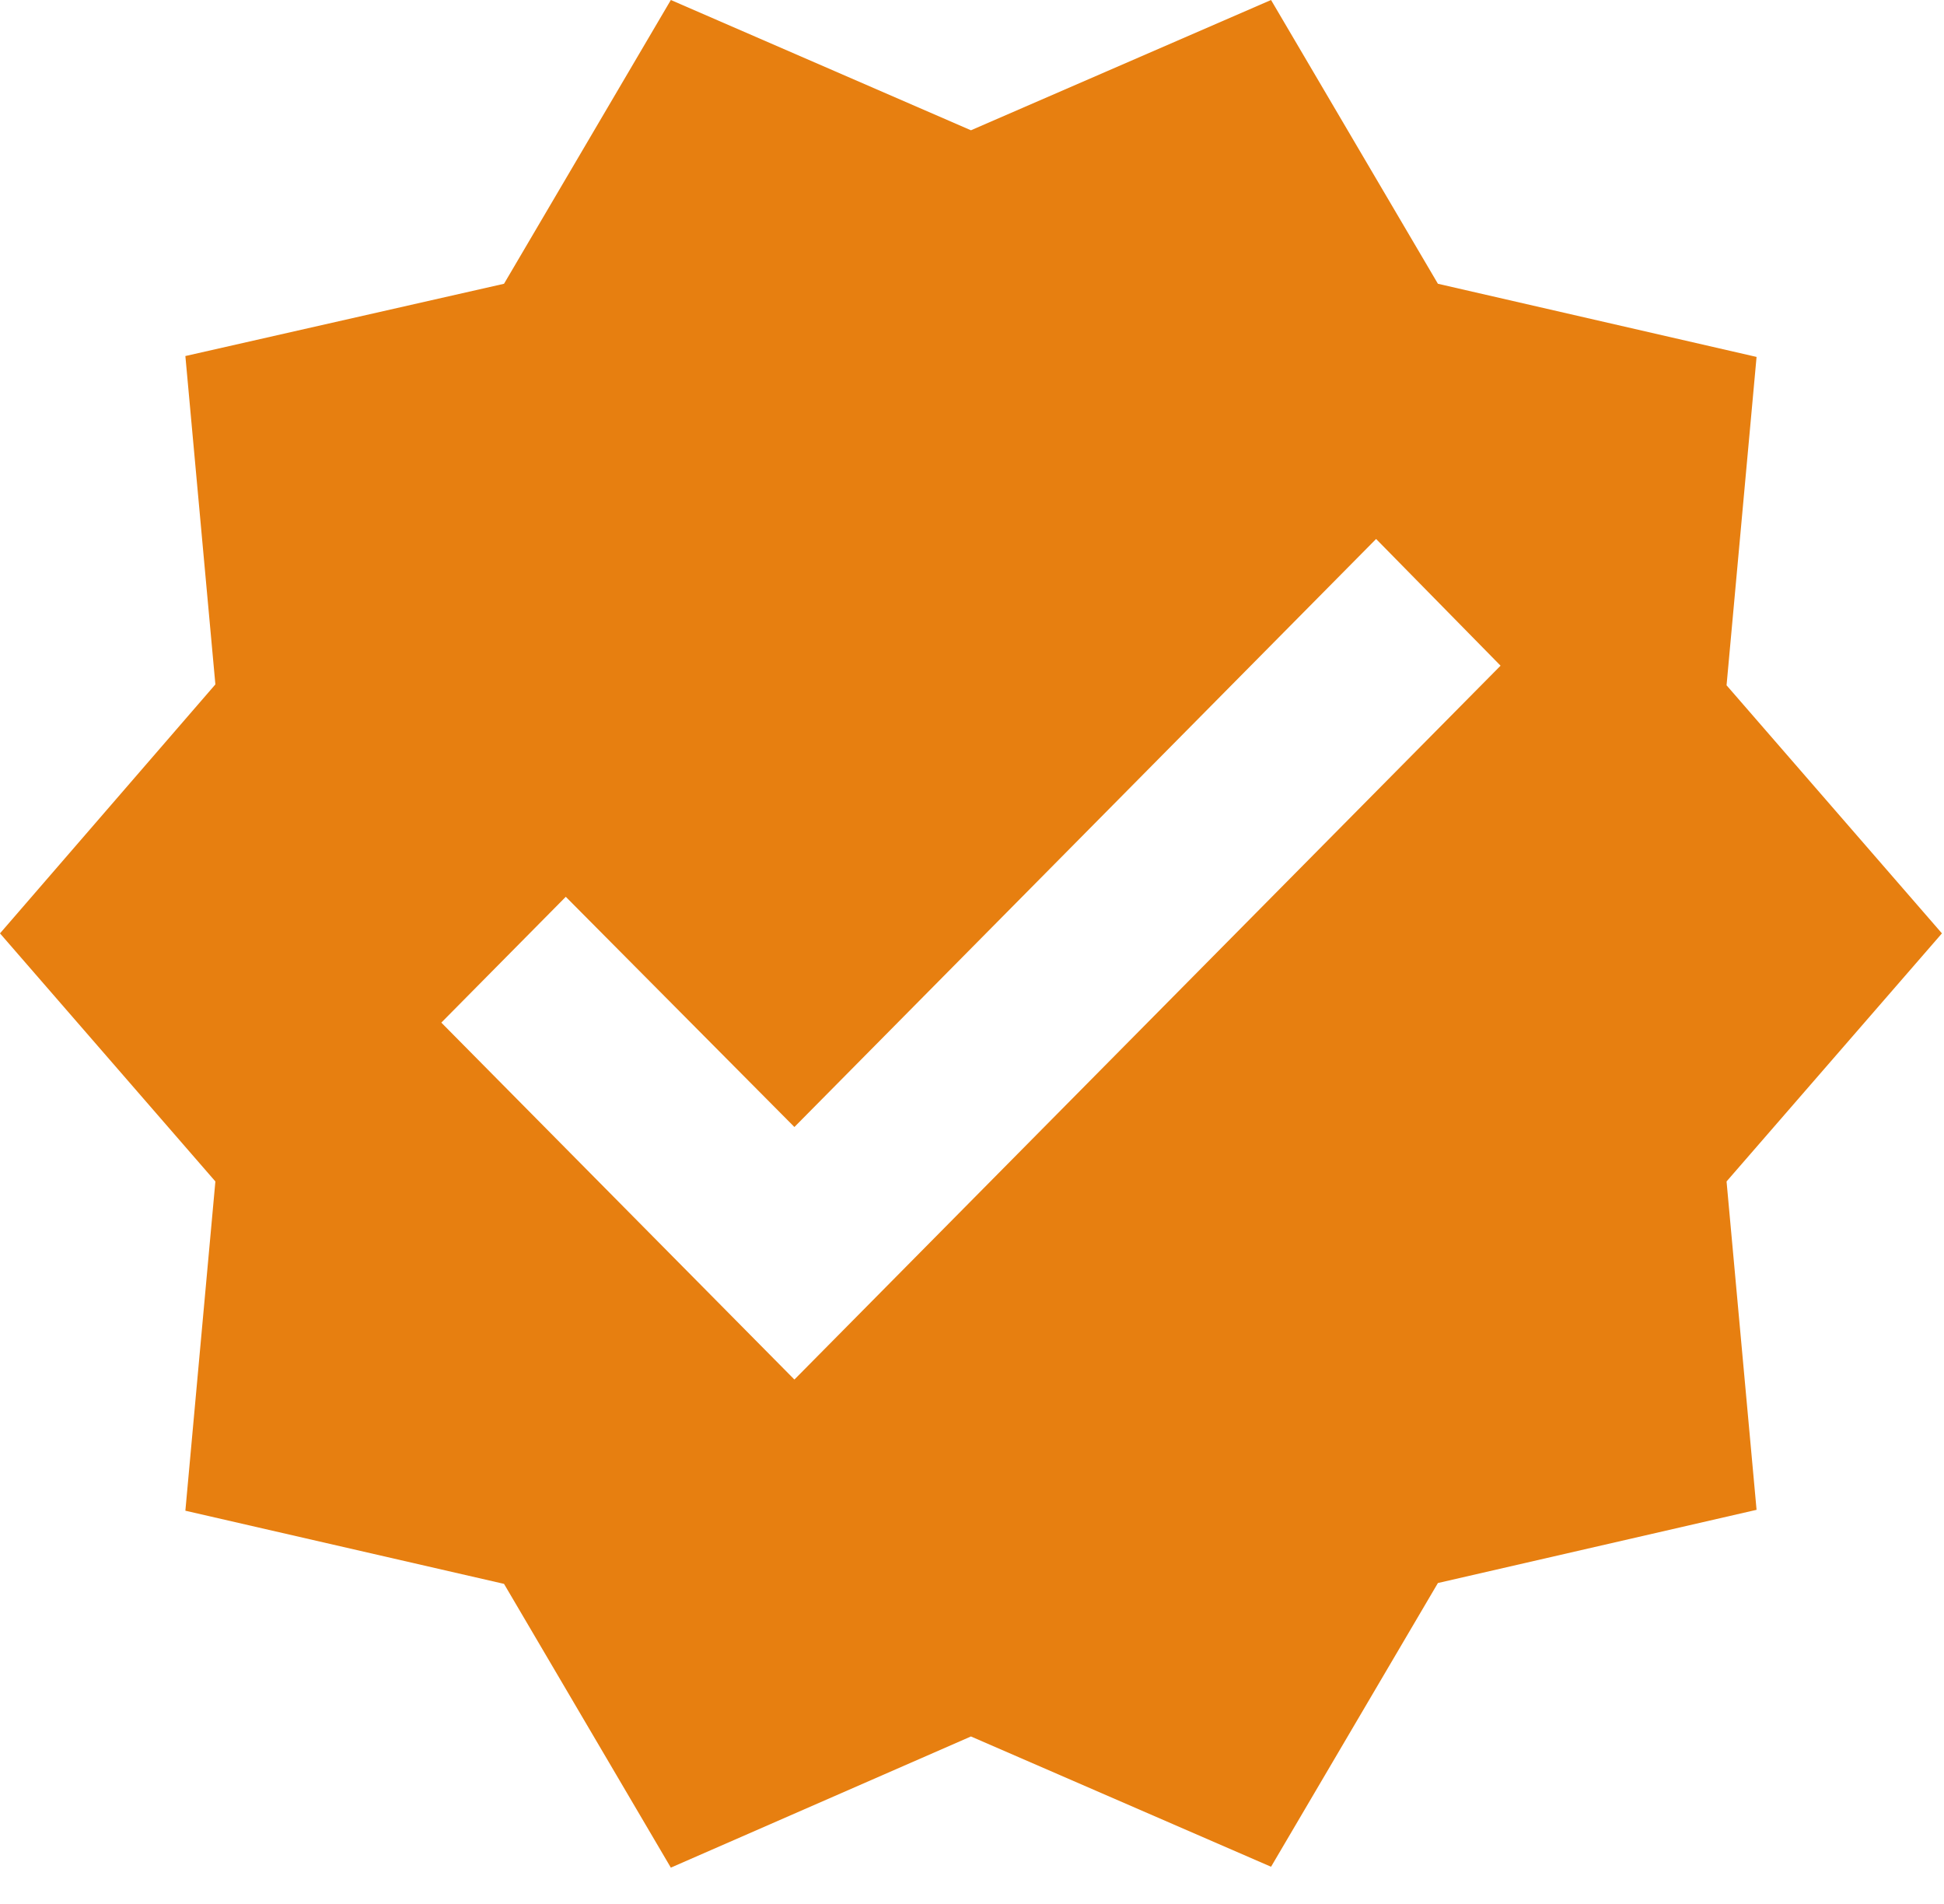 <svg width="48" height="47" viewBox="0 0 48 47" fill="none" xmlns="http://www.w3.org/2000/svg">
<path d="M47.949 23.041L42.631 16.917L43.372 8.811L35.504 7.005L31.384 0L23.974 3.216L16.564 0L12.445 7.005L4.577 8.789L5.318 16.895L0 23.041L5.318 29.165L4.577 37.293L12.445 39.099L16.564 46.104L23.974 42.866L31.384 46.082L35.504 39.078L43.372 37.271L42.631 29.165L47.949 23.041ZM19.615 34.055L10.897 25.244L13.97 22.138L19.615 27.821L33.978 13.305L37.051 16.433L19.615 34.055Z" fill="#E77F10"/>
</svg>
